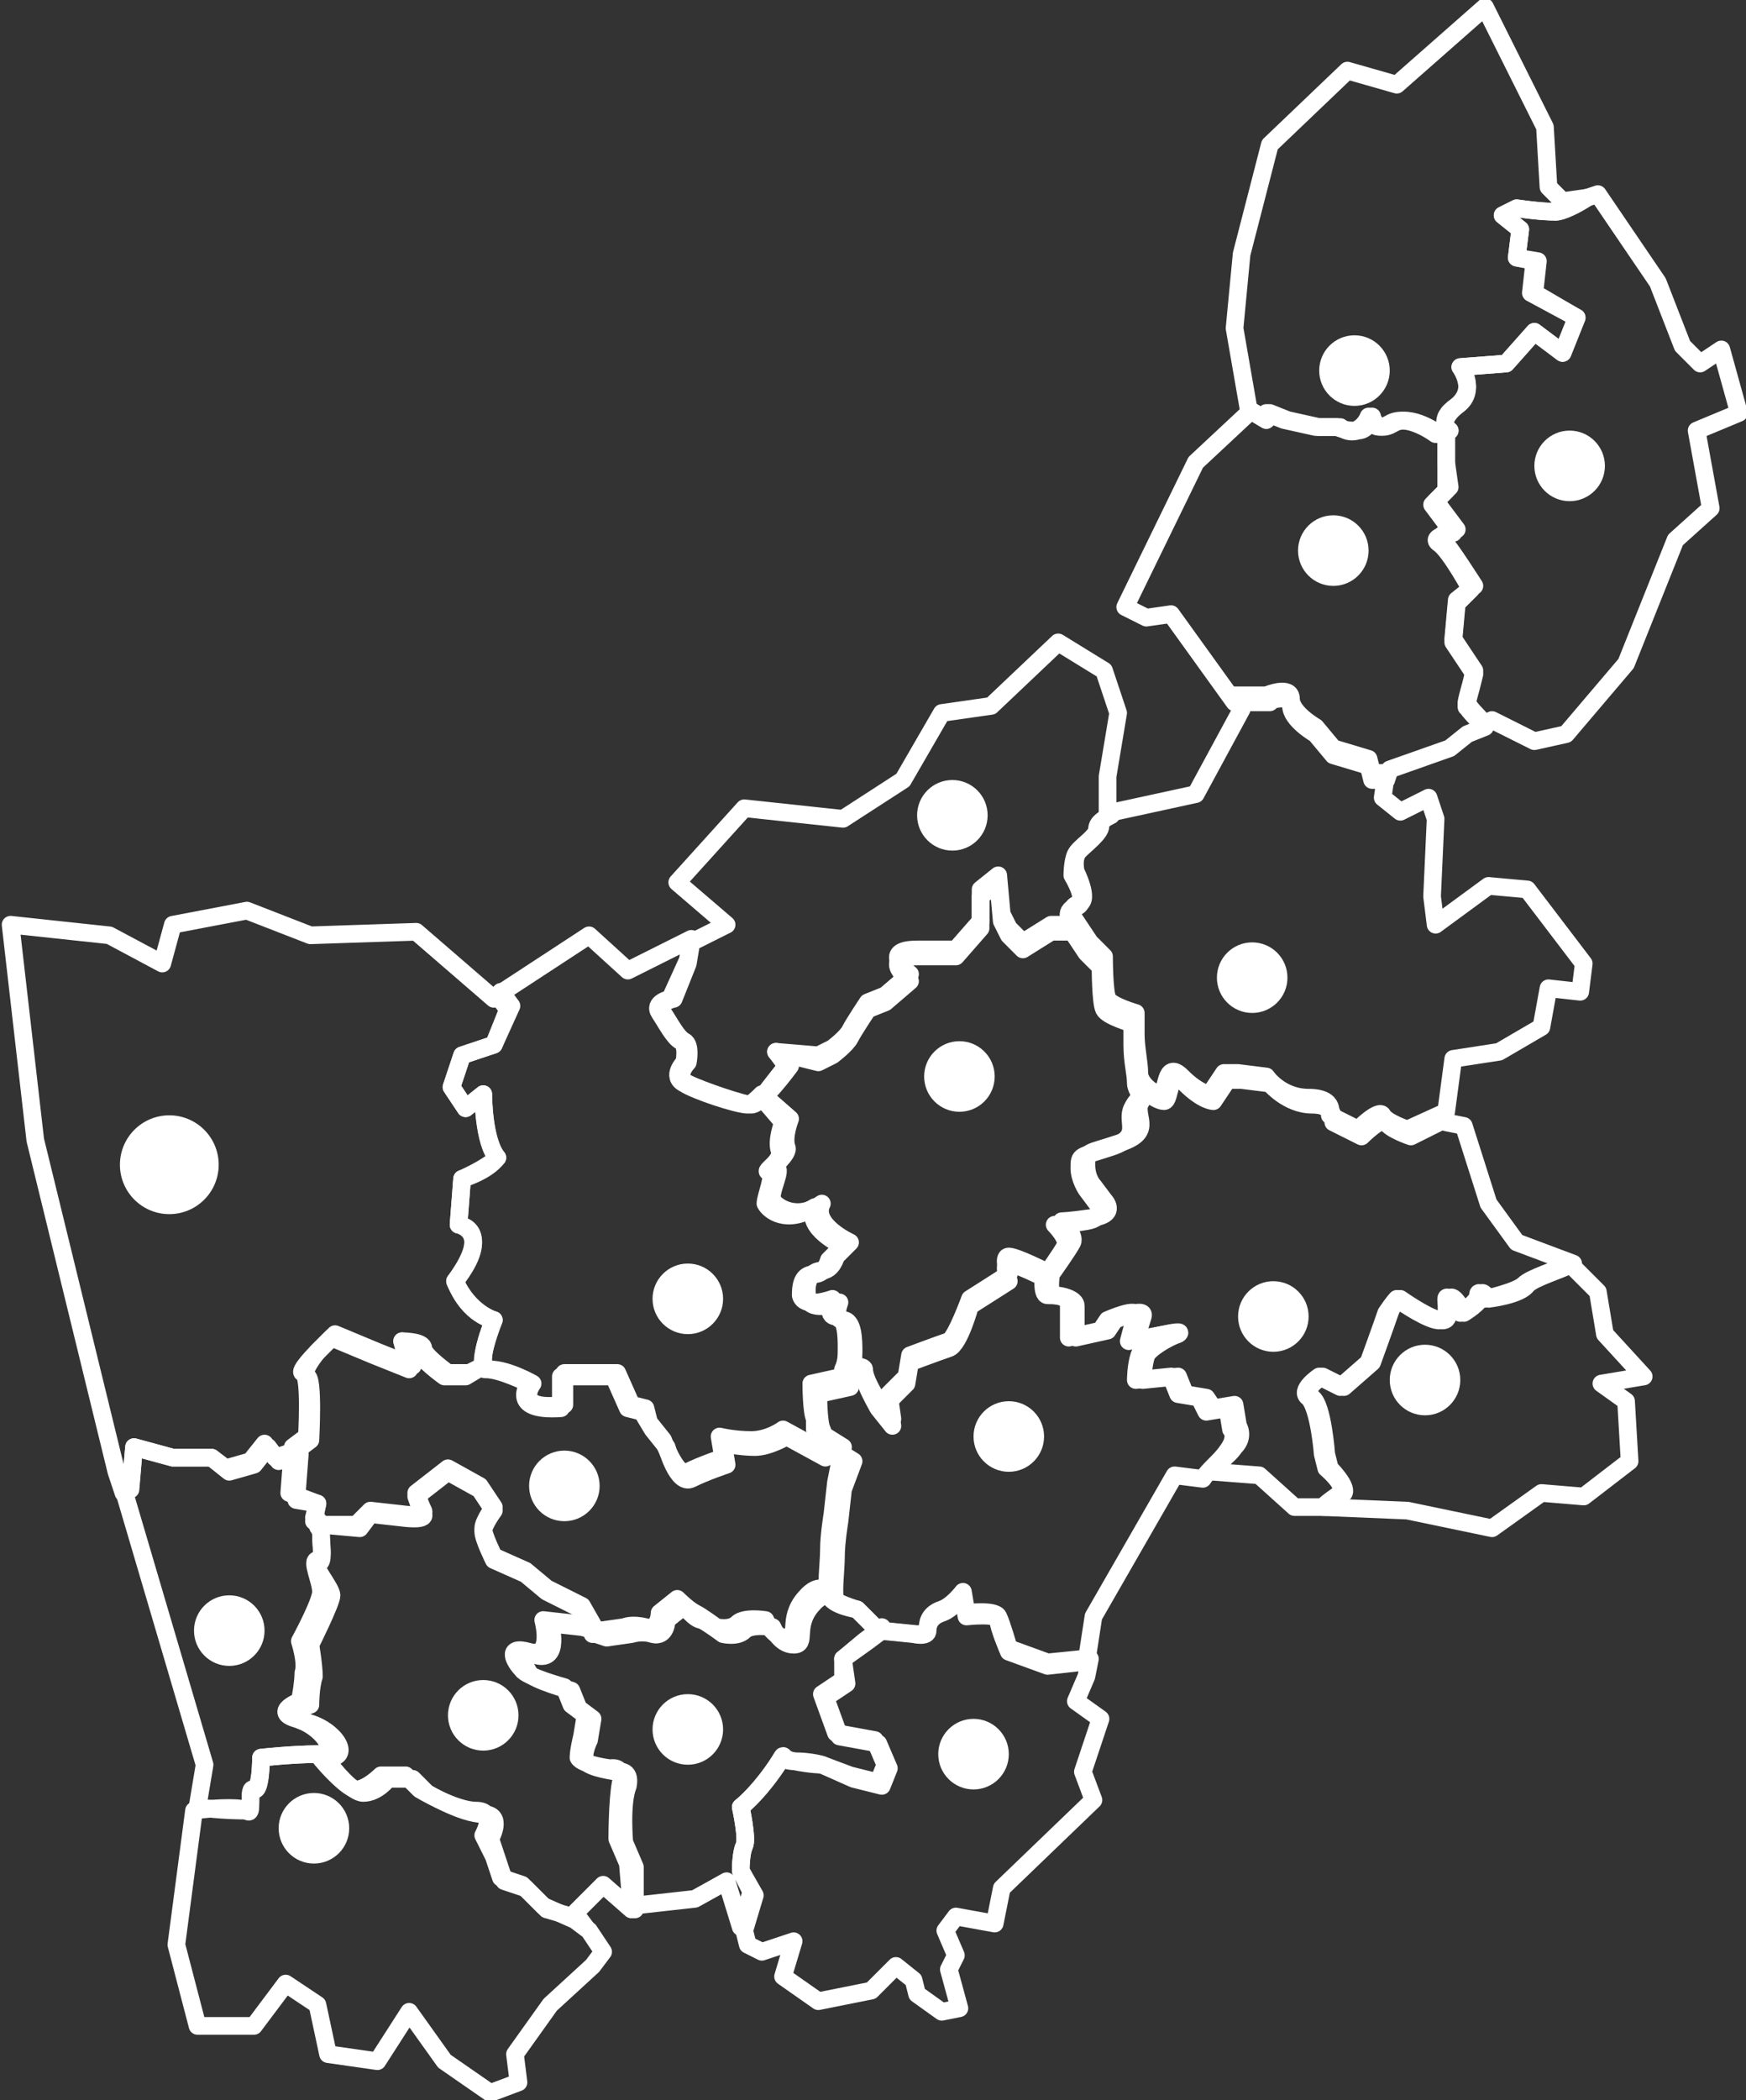 <?xml version="1.0" encoding="utf-8"?>
<!-- Generator: Adobe Illustrator 22.1.0, SVG Export Plug-In . SVG Version: 6.00 Build 0)  -->
<svg version="1.1" id="Слой_1" xmlns="http://www.w3.org/2000/svg" xmlns:xlink="http://www.w3.org/1999/xlink" x="0px" y="0px"
	 viewBox="0 0 49.5 59.5" style="enable-background:new 0 0 49.5 59.5;" xml:space="preserve">
<rect x="0" y="0" width="49.5" height="59.5" fill="#333333" stroke="none"/>
<style type="text/css">
	.st0{fill:#FFFFFF;stroke:#F8EEEE;stroke-width:0.75;}
	.st1{fill:#A01E21;stroke:#A01E21;stroke-width:0.75;}
	.st2{fill:#FFFFFF;}
	.st3{fill:#A01E21;}
	.st4{fill:#FFFFFF;stroke:#FFFFFF;stroke-width:0.5;stroke-miterlimit:10;}
	.st5{fill:#A01E21;stroke:#A01E21;stroke-width:0.5;stroke-miterlimit:10;}
	.st6{fill:#0D5467;}
	.st7{fill:#D5E8ED;}
	.st8{fill:none;stroke:#12768F;stroke-width:2;stroke-linejoin:round;stroke-miterlimit:10;}
	.st9{fill:none;stroke:#A01E21;stroke-width:2;stroke-miterlimit:10;}
	.st10{fill:none;stroke:#FFFFFF;stroke-width:0.5;stroke-linejoin:round;stroke-miterlimit:10;}
	.st11{fill:none;stroke:#4F504F;stroke-width:2;stroke-miterlimit:10;}
	.st12{fill:none;stroke:#4F504F;stroke-miterlimit:10;}
	.st13{fill:none;stroke:#A01E21;stroke-miterlimit:10;}
	.st14{fill:none;stroke:#024555;stroke-width:2;stroke-linejoin:round;stroke-miterlimit:10;}
</style>
<g>
	<g>
		<path class="st10" d="M35.9,11.7l0.5,0.2l0.9,0.2h0.6c0,0,0.2,0.1,0.5,0.1c0.3-0.1,0.4-0.4,0.4-0.4s0.1,0.5,0.6,0.2
			c0.5-0.3,1.3,0.3,1.3,0.3l0.4-0.1c0,0-0.4-0.3,0.2-0.7s0.1-1.1,0.1-1.1l1.3-0.1l0.8-0.9l0.8,0.6l0.4-1l-1.3-0.7l0.1-0.9L43,7.3
			l0.1-0.8l-0.5-0.4L43,5.9c0,0,0.6,0.1,1.1,0.1c0.2,0,0.6-0.2,0.9-0.4l-0.7,0.1l-0.4-0.4l-0.1-1.7l-1.7-3.4l-2.5,2.2L38.2,2
			l-2.2,2.1l-0.8,3.1l-0.2,2.1l0.4,2.3l0.5,0.3L35.9,11.7z"/>
		<path class="st10" d="M49.3,11.7l-0.5-1.8l-0.6,0.4l-0.5-0.5L47,8l-1.7-2.5L45,5.6C44.6,5.8,44.3,6,44.1,6C43.7,6,43,5.9,43,5.9
			l-0.4,0.2l0.5,0.4L43,7.3l0.6,0.1l-0.1,0.9L44.7,9l-0.4,1l-0.8-0.6l-0.8,0.9l-1.3,0.1c0,0,0.5,0.6-0.1,1.1s-0.2,0.7-0.2,0.7
			L41,12.2v0.9l0.1,0.7l-0.4,0.4l0.6,0.8c0,0-0.6,0.1-0.4,0.3s0.9,1.3,0.9,1.3L41.3,17l-0.1,1.1l0.6,0.9l-0.1,0.4
			c0,0-0.2,0.7-0.1,0.5c0,0.1,0.3,0.4,0.5,0.6l0.2-0.1l1.2,0.6l0.9-0.2l1.7-2l1.4-3.5l1-0.9l-0.4-2.2L49.3,11.7z"/>
		<path class="st10" d="M36.6,20c0,0.4,0.7,0.8,0.7,0.8l0.5,0.6l1,0.3l0.1,0.4h0.4l0.1-0.3l1.7-0.6l0.5-0.4l0.5-0.2
			c-0.2-0.2-0.6-0.6-0.5-0.6c-0.1,0.2,0.1-0.5,0.1-0.5l0.1-0.4l-0.6-0.9l0.1-1.1l0.4-0.4c0,0-0.6-1.1-0.9-1.3s0.4-0.3,0.4-0.3
			l-0.6-0.8l0.4-0.4L41,13.1v-0.9l-0.2,0.1c0,0-0.8-0.6-1.3-0.3c-0.5,0.3-0.6-0.2-0.6-0.2s-0.1,0.4-0.4,0.4
			c-0.3,0.1-0.5-0.1-0.5-0.1h-0.6l-0.9-0.2l-0.5-0.2l-0.1,0.2l-0.5-0.3l0,0.1l-1.5,1.4l-2,4.1l0.6,0.3l0.7-0.1l1.8,2.5h1
			C35.8,19.9,36.6,19.6,36.6,20z"/>
		<path class="st10" d="M31.2,23.4c0,0.2-0.4,0.5-0.6,0.7s-0.1,0.6-0.1,0.6s0.4,0.8,0.1,0.9c-0.4,0.1-0.1,0.5-0.1,0.5l0.4,0.6
			l0.4,0.4c0,0,0,1,0.1,1.2c0.1,0.2,0.8,0.4,0.8,0.4s0,0.2,0,0.6s0.1,0.8,0.1,1.1s0.4,0.6,0.6,0.6s0.1-1,0.6-0.5
			c0.5,0.5,0.8,0.5,0.8,0.5l0.4-0.6h0.4l0.8,0.1c0,0,0.4,0.6,1.2,0.6s0.6,0.5,0.6,0.5l0.8,0.4c0,0,0.6-0.6,0.7-0.4
			c0.1,0.2,0.7,0.4,0.7,0.4l1.1-0.5l0.2-1.5l1.3-0.2l1.2-0.7l0.2-1.1l0.9,0.1l0.1-0.8l-1.6-2.1l-1.1-0.1l-1.5,1.1l-0.1-0.8l0.1-2.2
			l-0.2-0.6l-0.8,0.4l-0.5-0.4l0.1-0.7h-0.4l-0.1-0.4l-1-0.3l-0.5-0.6c0,0-0.7-0.4-0.7-0.8s-0.7-0.1-0.7-0.1h-1l0.3,0.4l-1.3,2.4
			L31.6,23C31.5,23.1,31.2,23.2,31.2,23.4z"/>
		<path class="st10" d="M45.4,39.2l1.2-0.2l-1.1-1.2l-0.2-1.2l-0.7-0.7l-0.1-0.1c-0.4,0.2-1.1,0.4-1.3,0.6c-0.2,0.2-1.1,0.4-1.1,0.4
			s-0.2-0.3-0.2-0.1s-0.5,0.5-0.5,0.5s-0.4-0.6-0.4-0.4s0.1,0.7-0.3,0.6c-0.4-0.1-1.1-0.6-1.1-0.6s-0.1,0.1-0.3,0.4
			c-0.1,0.3-0.5,1.4-0.5,1.4l-0.8,0.7l-0.6-0.3c0,0-0.6,0.4-0.3,0.6c0.3,0.3,0.4,1.6,0.4,1.6l0.1,0.4c0,0,0.6,0.5,0.4,0.7
			c-0.1,0.1-0.3,0.2-0.5,0.4l2.4,0.1l2.4,0.5l1.4-1l1.2,0.1l1.3-1l-0.1-1.7L45.4,39.2z"/>
		<path class="st10" d="M19.1,28.3c0,0-0.5,0.1-0.3,0.4c0.2,0.3,0.4,0.7,0.6,0.8s0.1,0.6,0.1,0.6s-0.4,0.4,0,0.6
			c0.4,0.2,1.6,0.6,1.8,0.6c0.3,0,1.1-1.1,1.1-1.1L22,29.8l1.2,0.1l0.4-0.2c0,0,0.4-0.3,0.5-0.5s0.5-0.8,0.5-0.8l0.5-0.2l0.7-0.6
			c0,0-0.9-0.7,0.2-0.7s1.1,0,1.1,0l0.7-0.8v-0.9l0.5-0.4l0.1,1.1l0.2,0.4l0.4,0.4l0.8-0.5h0.6c0,0-0.3-0.4,0.1-0.5
			c0.4-0.1-0.1-0.9-0.1-0.9s0-0.4,0.1-0.6s0.6-0.5,0.6-0.7c0-0.2,0.2-0.3,0.4-0.4l-0.1,0v-1.1l0.3-1.8l-0.4-1.2L30,18.2L28.1,20
			l-1.4,0.2l-1.1,1.9l-1.7,1.1l-2.8-0.3l-1.9,2.1l1.4,1.2l-1,0.5l-0.1,0.6L19.1,28.3z"/>
		<path class="st10" d="M14,29.6l-0.9,0.3l-0.3,0.9l0.4,0.6l0.5-0.4c0,0,0,1.4,0.4,1.8c-0.3,0.4-1,0.6-1,0.6l-0.1,1.3
			c0,0,1,0.1-0.1,1.6c0.4,0.9,1.1,1.1,1.1,1.1s-0.6,1.4-0.1,1.4s1.2,0.4,1.2,0.4s-0.6,0.8,0.9,0.6c0-0.4,0-0.9,0-0.9h1.5l0.4,0.9
			l0.4,0.1l0.1,0.4l0.4,0.5c0,0,0.4,1.1,0.7,0.9c0.4-0.2,1-0.4,1-0.4l-0.1-0.6c0,0,0.4,0.1,0.9,0.1s0.9-0.3,0.9-0.3l1.1,0.6
			c0,0,0.1-0.4,0-0.6c-0.1-0.2-0.1-1-0.1-1l0.9-0.2c0,0,0.1-0.7,0.1-1c0-0.3,0-0.9-0.3-0.9c-0.3,0-0.1-0.5-0.1-0.5s-0.8,0.3-0.9-0.1
			C22.8,36.3,23,36,23.3,36s0.4-0.4,0.4-0.4l0.4-0.4c0,0-1.1-0.5-0.8-1.1c-0.7,0.5-1.3,0.1-1.4-0.1c-0.1-0.2,0.3-0.9,0.1-0.9
			s0.4-0.4,0.3-0.6c-0.1-0.3,0.1-0.8,0.1-0.8L21.6,31c-0.1,0.1-0.3,0.3-0.4,0.3c-0.3,0-1.5-0.4-1.8-0.6c-0.4-0.2,0-0.6,0-0.6
			s0.1-0.5-0.1-0.6s-0.4-0.5-0.6-0.8c-0.2-0.3,0.3-0.4,0.3-0.4l0.5-1.1l0.1-0.6l-1.8,0.9l-1.1-1l-2.6,1.7l0.3,0.4L14,29.6z"/>
		<path class="st10" d="M3.8,41l1.1,0.3H6l0.4,0.3l0.7-0.2l0.4-0.5l0.3,0.4l0.6-0.2l0.4-0.3c0,0,0.1-1.8-0.1-1.8
			C8.5,38.9,9,38.3,9,38.3l0.4-0.4l1.2,0.5l1,0.4L11.4,38c0,0,0.6,0,0.6,0.2s0.7,0.7,0.7,0.7h0.6l0.4-0.2c-0.1-0.3,0.3-1.3,0.3-1.3
			s-0.7-0.1-1.1-1.1c1.1-1.4,0.1-1.6,0.1-1.6l0.1-1.3c0,0,0.7-0.3,1-0.6c-0.4-0.5-0.4-1.8-0.4-1.8l-0.5,0.4l-0.4-0.6l0.3-0.9
			l0.9-0.3l0.5-1.1l-0.3-0.4L14,28.3l-2.2-1.9l-3,0.1L7,25.8l-2.1,0.4l-0.3,1.1l-1.5-0.8l-2.8-0.3L1,32.3l2.3,9.4l0.2,0.6l0.2-0.1
			L3.8,41z"/>
		<path class="st10" d="M7,51.3c0.2,0.1,0-0.7,0.2-0.6s0.2-0.9,0.2-0.9s0.9-0.1,1.6-0.1s0.1-0.8-0.6-1s0.1-0.5,0.1-0.5
			s0.1-0.5,0.1-0.8c0.1-0.3-0.1-0.9-0.1-0.9s0.6-1.1,0.6-1.4S8.8,44.2,9,44.2s0.1-0.4,0.1-0.8c0-0.4-0.2-0.4-0.2-0.4L9,42.6
			l-0.6-0.1l0.1-1.3l-0.6,0.2l-0.3-0.4l-0.4,0.5l-0.7,0.2L6,41.3H4.9L3.8,41l-0.1,1.1l-0.2,0.1l2.3,7.8l-0.2,1.2
			C6.2,51.3,6.9,51.3,7,51.3z"/>
		<path class="st10" d="M10.5,42.9l0.9,0.1c0,0,0.7,0.1,0.6-0.1c-0.1-0.2-0.2-0.5-0.2-0.5l0.9-0.7l0.9,0.5l0.4,0.6
			c0,0-0.3,0.4-0.3,0.6s0.3,0.8,0.3,0.8l0.9,0.4l0.6,0.5l1,0.5l0.4,0.7l0.3,0.1l0.7-0.1c0,0,0.3-0.1,0.6,0c0.4,0.1,0.4-0.4,0.4-0.4
			l0.5-0.4c0,0,0.3,0.4,0.5,0.4c0.2,0.1,0.6,0.4,0.6,0.4s0.4,0.1,0.6-0.1s0.8-0.1,0.8-0.1s0.2,0.5,0.6,0.5c0.4,0,0-0.5,0.5-1.1
			s0.7-0.1,0.7-0.1c-0.1-0.2,0-0.9,0-1.3s0.1-1,0.1-1l0.1-0.9l0.3-0.8l-0.8-0.5c0,0.2,0,0.4,0,0.4l-1.1-0.6c0,0-0.5,0.3-0.9,0.3
			s-0.9-0.1-0.9-0.1l0.1,0.6c0,0-0.6,0.2-1,0.4c-0.4,0.2-0.7-0.9-0.7-0.9l-0.4-0.5L18.2,40l-0.4-0.1L17.4,39h-1.5c0,0,0,0.4,0,0.9
			C14.4,40,15,39.2,15,39.2s-0.8-0.4-1.2-0.4c-0.1,0-0.1,0-0.1-0.1L13.2,39h-0.6c0,0-0.7-0.5-0.7-0.7S11.4,38,11.4,38l0.3,0.7
			l-1-0.4l-1.2-0.5L9,38.3c0,0-0.6,0.6-0.4,0.6c0.2,0.1,0.1,1.8,0.1,1.8l-0.4,0.3l0,0l-0.1,1.3L9,42.6l-0.1,0.5c0,0,0.1,0,0.2,0.1
			l1.1,0.1L10.5,42.9z"/>
		<path class="st10" d="M24.5,39c0,0.2,0.4,0.9,0.4,0.9l0.4,0.5l-0.1-0.7l0.5-0.5l0.1-0.6c0,0,0.8-0.3,1.1-0.4
			c0.3-0.1,0.6-1.2,0.6-1.2l1.1-0.7c0,0-0.2-0.5,0-0.5s1,0.4,1,0.4s0.5-0.7,0.6-0.9c0.1-0.2-0.3-0.6-0.3-0.6s0.3,0,0.9-0.1
			s0.3-0.5,0.3-0.5l-0.3-0.4c0,0-0.2-0.3-0.2-0.6c0-0.4,0-0.3,0.9-0.6c0.9-0.3,0.4-0.7,0.6-1.1c0.1-0.2,0.2-0.3,0.3-0.3
			c-0.1-0.1-0.2-0.3-0.2-0.4c0-0.3-0.1-0.6-0.1-1.1s0-0.6,0-0.6s-0.7-0.2-0.8-0.4c-0.1-0.2-0.1-1.2-0.1-1.2l-0.4-0.4l-0.4-0.6h-0.6
			l-0.8,0.5l-0.4-0.4l-0.2-0.4l-0.1-1.1l-0.5,0.4v0.9l-0.7,0.8c0,0,0,0-1.1,0s-0.2,0.7-0.2,0.7l-0.7,0.6l-0.5,0.2
			c0,0-0.4,0.6-0.5,0.8s-0.5,0.5-0.5,0.5l-0.4,0.2L22,29.8l0.3,0.4c0,0-0.4,0.5-0.7,0.9l0.6,0.7c0,0-0.2,0.5-0.1,0.8
			c0.1,0.3-0.5,0.6-0.3,0.6s-0.1,0.7-0.1,0.9c0.1,0.2,0.6,0.6,1.4,0.1c-0.3,0.6,0.8,1.1,0.8,1.1l-0.4,0.4c0,0-0.1,0.4-0.4,0.4
			s-0.4,0.2-0.4,0.6c0.1,0.4,0.9,0.1,0.9,0.1s-0.2,0.5,0.1,0.5c0.3,0,0.3,0.6,0.3,0.9c0,0.2,0,0.4-0.1,0.6
			C24.3,38.9,24.5,38.8,24.5,39z"/>
		<path class="st10" d="M17.7,52.2c0,0-0.1-1.1,0.1-1.6c0.1-0.5-0.3-0.4-0.3-0.4s-0.8-0.1-0.9-0.3c-0.1-0.2,0.1-0.6,0.1-0.6l0.1-0.6
			l-0.4-0.3l-0.2-0.5c0,0-1.1-0.3-1.2-0.5c-0.1-0.2-0.5-0.7,0.2-0.5s0.4-0.9,0.4-0.9l0.9,0.1l0.4,0.1l-0.4-0.7l-1-0.5l-0.6-0.5
			l-0.9-0.4c0,0-0.3-0.6-0.3-0.8s0.3-0.6,0.3-0.6l-0.4-0.6l-0.9-0.5l-0.9,0.7c0,0,0.1,0.3,0.2,0.5c0.1,0.2-0.6,0.1-0.6,0.1l-0.9-0.1
			l-0.4,0.4L9,43.2c0,0.1,0.1,0.1,0.1,0.3c0,0.4,0.1,0.8-0.1,0.8s0.4,0.7,0.4,0.9s-0.6,1.4-0.6,1.4s0.1,0.6,0.1,0.9
			c-0.1,0.3-0.1,0.8-0.1,0.8s-0.9,0.3-0.1,0.5s1.3,1,0.6,1c0,0,0,0-0.1,0c0.3,0.4,0.8,1,1.1,1c0.4,0,0.7-0.4,0.7-0.4h0.7l0.4,0.4
			c0,0,1,0.6,1.6,0.6c0.6,0,0.2,0.7,0.2,0.7l0.2,0.6l0.2,0.6l0.6,0.2l0.6,0.6l0.7,0.2l0.4,0.3l-0.3-0.4l0.8-0.8l0.8,0.7l0.1,0
			L18,52.9L17.7,52.2z"/>
		<path class="st10" d="M29.7,47.1l-1.1-0.4c0,0-0.2-0.7-0.3-0.9s-0.9-0.1-0.9-0.1l-0.1-0.6c0,0-0.3,0.4-0.6,0.5
			c-0.3,0.1-0.4,0.3-0.4,0.5S26,46.3,26,46.3l-1-0.1l0,0l-0.4,0.3L23.9,47l0.1,0.7l-0.6,0.4l0.4,1.1l1.1,0.2l0.3,0.7l-0.2,0.5
			l-0.8-0.2L23.3,50c0,0-0.3-0.1-0.8-0.1s-0.1-0.4-0.6,0.3c-0.5,0.7-0.9,1-0.9,1s0.2,0.9,0.1,1.1C21,52.5,21,53,21,53l0.4,0.7
			l-0.3,1l0.1,0.4l0.4,0.2l0.9-0.3L22.2,56l1,0.7l1.5-0.3l0.7-0.7l0.5,0.4l0.1,0.4l0.7,0.5l0.5-0.1l-0.3-1.1l0.2-0.4l-0.3-0.7
			l0.3-0.4l1.1,0.2l0.2-1L31,51l-0.3-0.8l0.5-1.5l-0.7-0.5l0.3-0.7l0.1-0.5l-0.2,0L29.7,47.1z"/>
		<path class="st10" d="M43,35.2l-0.8-1.1l-0.7-2.2L41,31.8l0-0.1L40,32.2c0,0-0.6-0.2-0.7-0.4c-0.1-0.2-0.7,0.4-0.7,0.4l-0.8-0.4
			c0,0,0.1-0.5-0.6-0.5s-1.2-0.6-1.2-0.6l-0.8-0.1h-0.4l-0.4,0.6c0,0-0.3,0-0.8-0.5c-0.5-0.5-0.4,0.5-0.6,0.5
			c-0.1,0-0.3-0.1-0.4-0.2c-0.1,0-0.2,0.1-0.3,0.3c-0.1,0.4,0.4,0.8-0.6,1.1c-0.9,0.3-0.9,0.2-0.9,0.6c0,0.4,0.2,0.6,0.2,0.6
			l0.3,0.4c0,0,0.4,0.4-0.3,0.5s-0.9,0.1-0.9,0.1s0.4,0.4,0.3,0.6c-0.1,0.2-0.6,0.9-0.6,0.9s-0.1,0.6,0.1,0.6s0.6,0.1,0.6,0.3
			s0,0.9,0,0.9l0.9-0.2l0.2-0.3c0,0,0.9-0.4,0.8-0.1c-0.1,0.3-0.2,0.7-0.2,0.7s1.5-0.4,1.2-0.2c-0.3,0.1-0.8,0.4-0.9,0.6
			c-0.1,0.3-0.1,0.7-0.1,0.7l1-0.1l0.2,0.5l0.6,0.1l0.2,0.3l0.6-0.1l0.1,0.6c0,0,0.2,0.3-0.1,0.6c-0.2,0.3-0.6,0.5-0.6,0.7l1.3,0.1
			l1,0.9l0.9,0c0.2-0.1,0.4-0.3,0.5-0.4c0.1-0.2-0.4-0.7-0.4-0.7l-0.1-0.4c0,0-0.1-1.4-0.4-1.6c-0.3-0.3,0.3-0.6,0.3-0.6l0.6,0.3
			l0.8-0.7c0,0,0.4-1.1,0.5-1.4c0.1-0.3,0.3-0.4,0.3-0.4s0.7,0.5,1.1,0.6c0.4,0.1,0.2-0.4,0.3-0.6s0.4,0.4,0.4,0.4s0.5-0.3,0.5-0.5
			s0.2,0.1,0.2,0.1s0.9-0.1,1.1-0.4c0.2-0.2,0.9-0.4,1.3-0.6L43,35.2z"/>
		<path class="st10" d="M21,53c0,0,0-0.5,0.1-0.7c0.1-0.2-0.1-1.1-0.1-1.1s0.4-0.3,0.9-1c0.5-0.7,0.1-0.4,0.6-0.3s0.8,0.1,0.8,0.1
			l0.8,0.3l0.8,0.2l0.2-0.5l-0.3-0.7l-1.1-0.2l-0.4-1.1l0.6-0.4L23.9,47l0.6-0.5l0.4-0.3l-0.6-0.6c0,0-0.7-0.1-0.8-0.4
			c0,0-0.2-0.5-0.7,0.1s-0.1,1.1-0.5,1.1c-0.4,0-0.6-0.5-0.6-0.5s-0.6-0.1-0.8,0.1s-0.6,0.1-0.6,0.1s-0.4-0.3-0.6-0.4
			c-0.2-0.1-0.5-0.4-0.5-0.4l-0.5,0.4c0,0,0,0.5-0.4,0.4c-0.4-0.1-0.6,0-0.6,0l-0.7,0.1l-0.3-0.1l0.1,0.2l-0.1-0.2l-0.4-0.1
			l-0.9-0.1c0,0,0.3,1.1-0.4,0.9s-0.4,0.3-0.2,0.5c0.1,0.2,1.2,0.5,1.2,0.5l0.2,0.5l0.4,0.3l-0.1,0.6c0,0-0.1,0.4-0.1,0.6
			c0.1,0.2,0.9,0.3,0.9,0.3s0.4-0.1,0.3,0.4c-0.1,0.5-0.1,1.6-0.1,1.6l0.3,0.7l0.1,1.2l1.8-0.2l0.9-0.5l0.4,1.3l0.3-1L21,53z"/>
		<path class="st10" d="M34.8,41.1c0.3-0.4,0.1-0.6,0.1-0.6l-0.1-0.6l-0.6,0.1L34,39.6l-0.6-0.1L33.2,39l-1,0.1c0,0,0-0.4,0.1-0.7
			c0.1-0.3,0.6-0.5,0.9-0.6c0.3-0.1-1.2,0.2-1.2,0.2s0.1-0.4,0.2-0.7c0.1-0.3-0.8,0.1-0.8,0.1l-0.2,0.3l-0.9,0.2c0,0,0-0.6,0-0.9
			s-0.4-0.3-0.6-0.3S29.6,36,29.6,36s-0.8-0.4-1-0.4s0,0.5,0,0.5l-1.1,0.7c0,0-0.4,1.1-0.6,1.2c-0.3,0.1-1.1,0.4-1.1,0.4l-0.1,0.6
			l-0.5,0.5l0.1,0.7l-0.4-0.5c0,0-0.4-0.6-0.4-0.9c0-0.1-0.3-0.1-0.5-0.1c0,0.2-0.1,0.3-0.1,0.3l-0.9,0.2c0,0,0,0.8,0.1,1
			c0,0.1,0,0.2,0,0.3l0.8,0.5L23.7,42l-0.1,0.9c0,0-0.1,0.6-0.1,1s-0.1,1.1,0,1.3s0.8,0.4,0.8,0.4l0.6,0.6l0.1-0.1l-0.1,0.1l0,0
			l1,0.1c0,0,0.4,0.1,0.4-0.1s0.1-0.4,0.4-0.5c0.3-0.1,0.6-0.5,0.6-0.5l0.1,0.6c0,0,0.9-0.1,0.9,0.1s0.3,0.9,0.3,0.9l1.1,0.4
			l0.9-0.1l0.2,0l0.2-1.3l2.3-4l0.8,0.1C34.3,41.6,34.6,41.4,34.8,41.1z"/>
		<path class="st10" d="M15.4,54l-0.6-0.6l-0.6-0.2l-0.2-0.6L13.7,52c0,0,0.4-0.7-0.2-0.7c-0.6,0-1.6-0.6-1.6-0.6l-0.4-0.4h-0.7
			c0,0-0.4,0.4-0.7,0.4c-0.2,0-0.8-0.6-1.1-1c-0.7,0-1.6,0.1-1.6,0.1s0,0.9-0.2,0.9s0,0.8-0.2,0.6c-0.1-0.1-0.8-0.1-1.5,0l-0.5,3.8
			l0.6,2.3h1.6l0.9-1.2l0.9,0.6l0.3,1.4l1.4,0.2l0.9-1.4l1,1.4l1.3,0.9l0.8-0.3l-0.1-0.8l1-1.4l1.2-1.1l0.3-0.4l-0.4-0.6l-0.4-0.3
			L15.4,54z"/>
	</g>
	<g>
		<circle class="st2" cx="4.8" cy="33" r="1.4"/>
		<circle class="st2" cx="19.5" cy="36.8" r="1"/>
		<circle class="st2" cx="16" cy="42.1" r="1"/>
		<circle class="st2" cx="13.7" cy="48.6" r="1"/>
		<circle class="st2" cx="8.9" cy="51.8" r="1"/>
		<circle class="st2" cx="6.5" cy="46.2" r="1"/>
		<circle class="st2" cx="19.5" cy="49" r="1"/>
		<circle class="st2" cx="27.6" cy="49.7" r="1"/>
		<circle class="st2" cx="28.6" cy="40.7" r="1"/>
		<circle class="st2" cx="40.4" cy="39.1" r="1"/>
		<circle class="st2" cx="36.1" cy="37.3" r="1"/>
		<circle class="st2" cx="27.2" cy="30.5" r="1"/>
		<circle class="st2" cx="27" cy="23.1" r="1"/>
		<circle class="st2" cx="35.5" cy="27.7" r="1"/>
		<circle class="st2" cx="37.8" cy="15.6" r="1"/>
		<circle class="st2" cx="44.5" cy="13.2" r="1"/>
		<circle class="st2" cx="38.4" cy="10.5" r="1"/>
	</g>
</g>
</svg>
